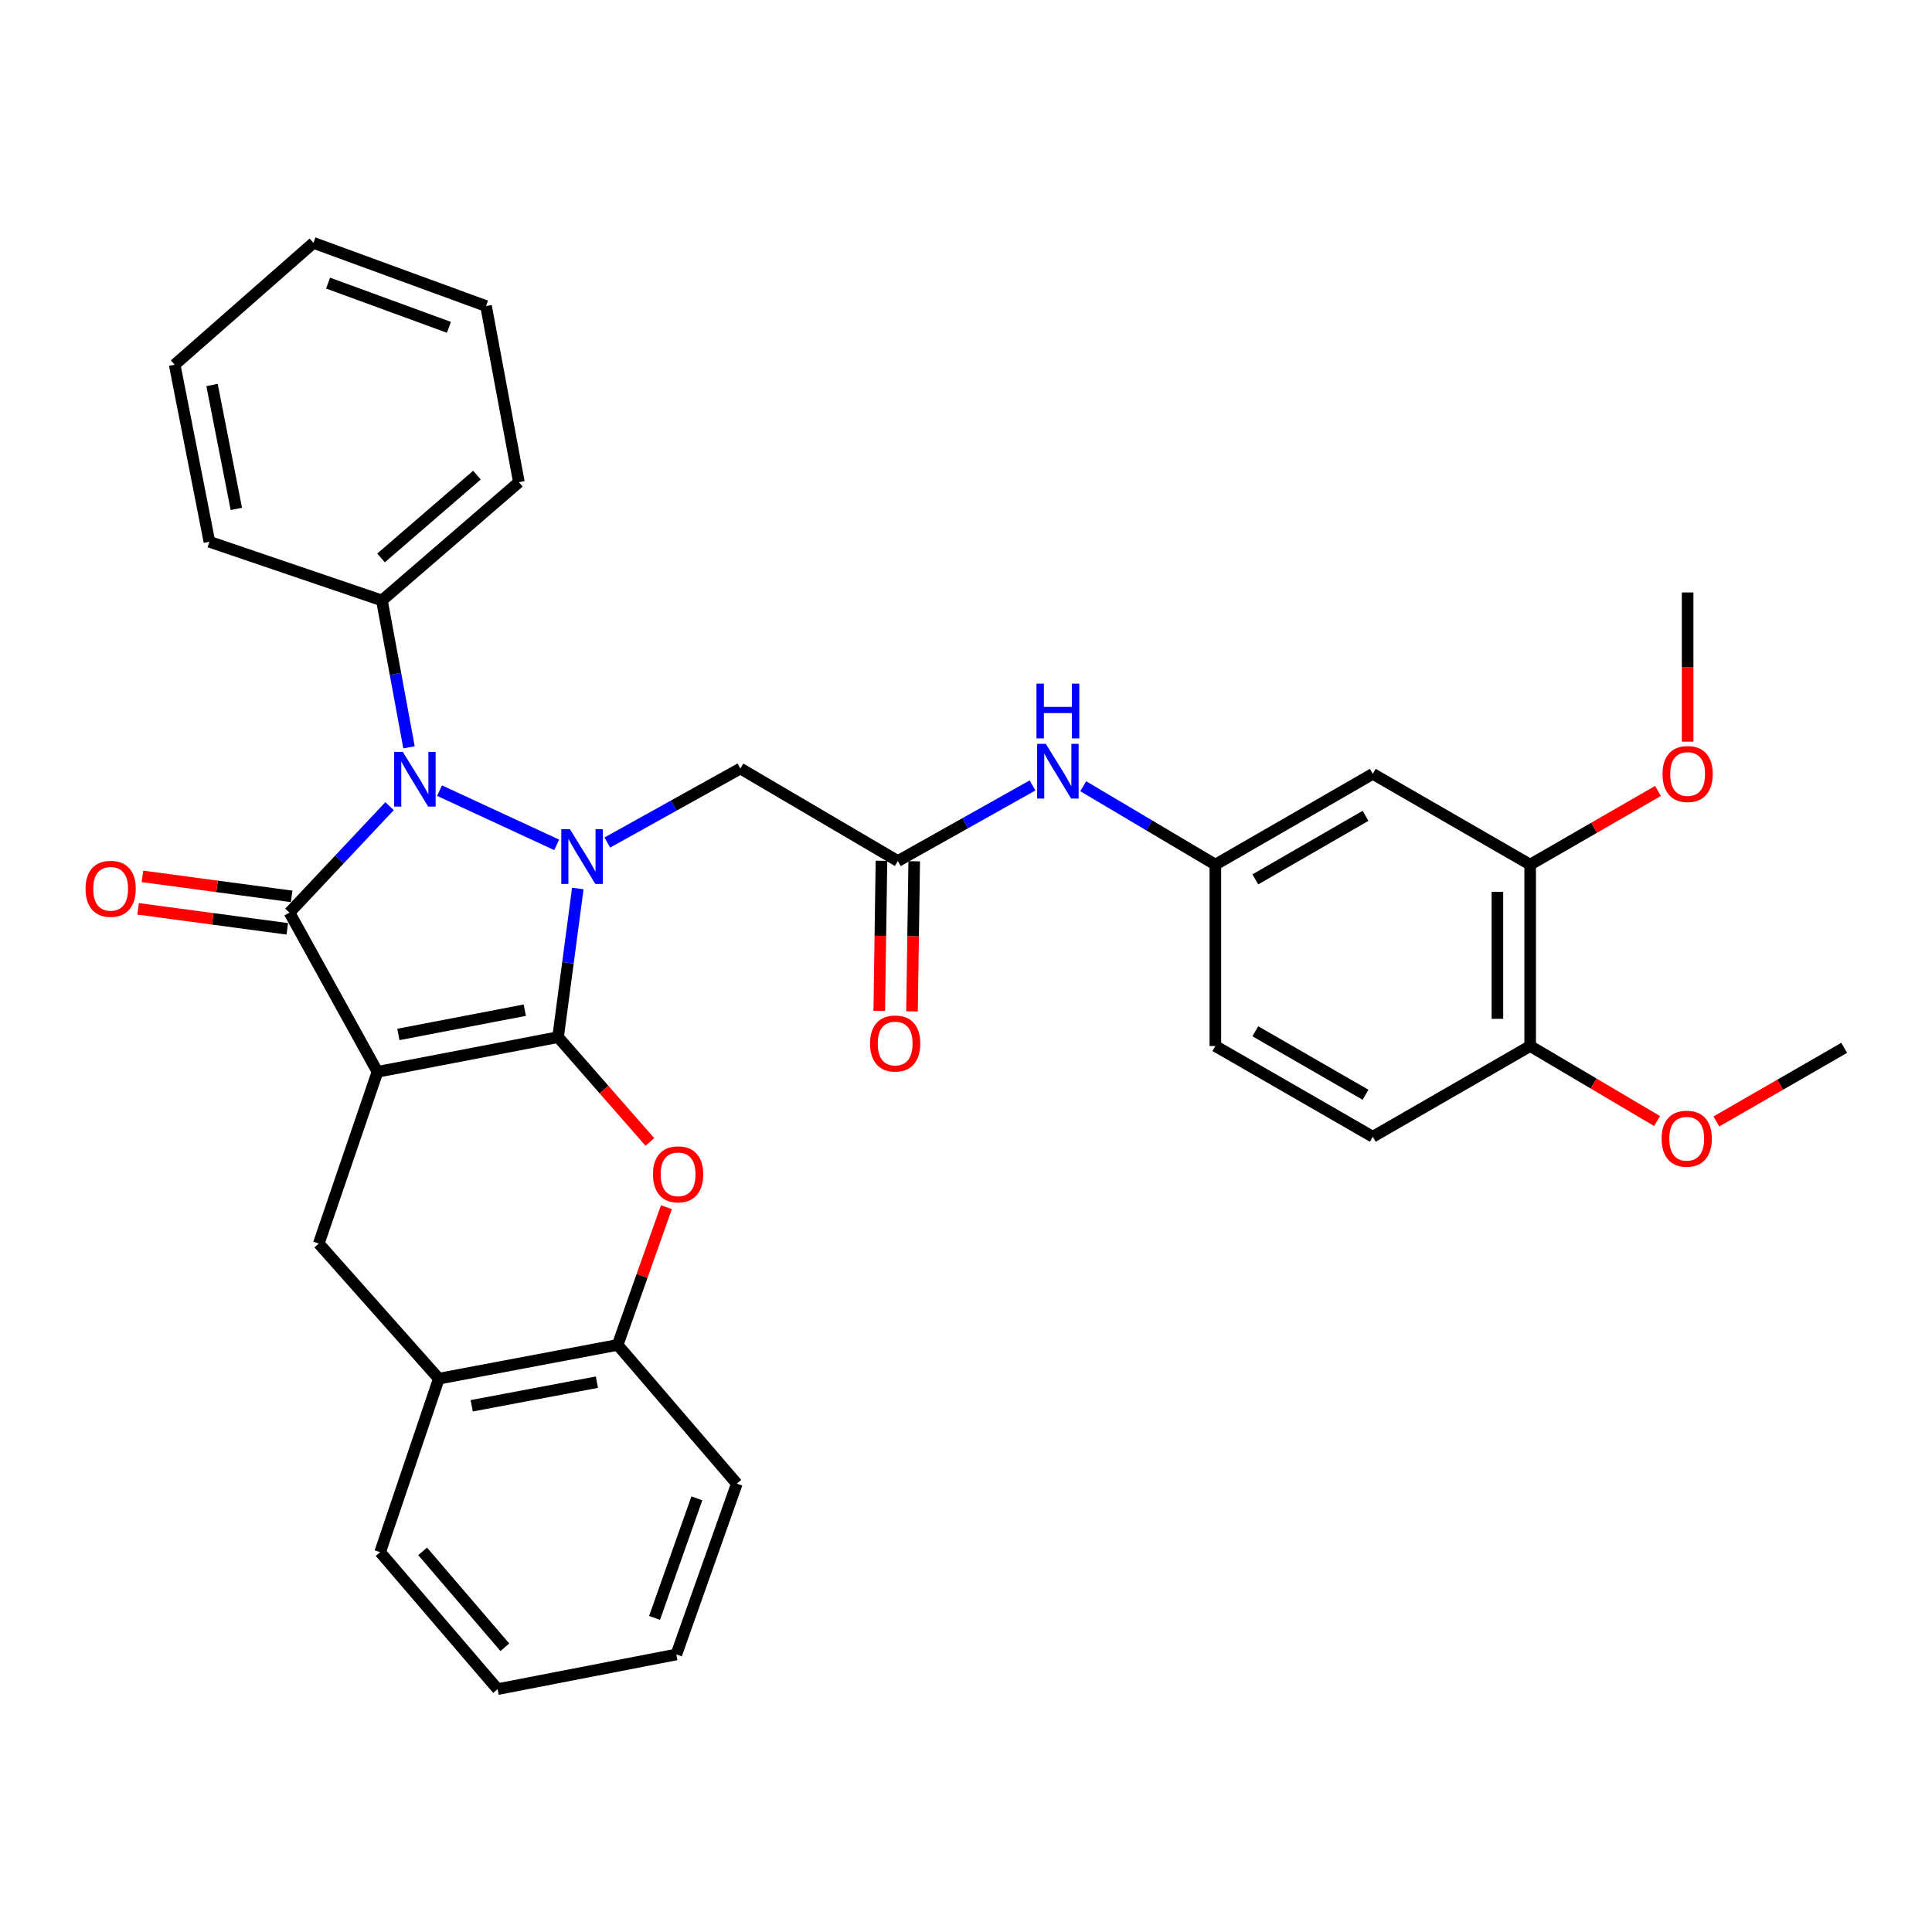 <?xml version='1.0' encoding='iso-8859-1'?>
<svg version='1.1' baseProfile='full'
              xmlns='http://www.w3.org/2000/svg'
                      xmlns:rdkit='http://www.rdkit.org/xml'
                      xmlns:xlink='http://www.w3.org/1999/xlink'
                  xml:space='preserve'
width='1000px' height='1000px' viewBox='0 0 1000 1000'>
<!-- END OF HEADER -->
<rect style='opacity:1.0;fill:#FFFFFF;stroke:none' width='1000' height='1000' x='0' y='0'> </rect>
<path class='bond-0' d='M 288.856,536.819 L 195.382,554.772' style='fill:none;fill-rule:evenodd;stroke:#000000;stroke-width:6px;stroke-linecap:butt;stroke-linejoin:miter;stroke-opacity:1' />
<path class='bond-0' d='M 271.637,522.862 L 206.205,535.429' style='fill:none;fill-rule:evenodd;stroke:#000000;stroke-width:6px;stroke-linecap:butt;stroke-linejoin:miter;stroke-opacity:1' />
<path class='bond-1' d='M 288.856,536.819 L 293.962,498.354' style='fill:none;fill-rule:evenodd;stroke:#000000;stroke-width:6px;stroke-linecap:butt;stroke-linejoin:miter;stroke-opacity:1' />
<path class='bond-1' d='M 293.962,498.354 L 299.068,459.889' style='fill:none;fill-rule:evenodd;stroke:#0000FF;stroke-width:6px;stroke-linecap:butt;stroke-linejoin:miter;stroke-opacity:1' />
<path class='bond-4' d='M 288.856,536.819 L 312.616,563.943' style='fill:none;fill-rule:evenodd;stroke:#000000;stroke-width:6px;stroke-linecap:butt;stroke-linejoin:miter;stroke-opacity:1' />
<path class='bond-4' d='M 312.616,563.943 L 336.375,591.067' style='fill:none;fill-rule:evenodd;stroke:#FF0000;stroke-width:6px;stroke-linecap:butt;stroke-linejoin:miter;stroke-opacity:1' />
<path class='bond-2' d='M 195.382,554.772 L 149.831,472.365' style='fill:none;fill-rule:evenodd;stroke:#000000;stroke-width:6px;stroke-linecap:butt;stroke-linejoin:miter;stroke-opacity:1' />
<path class='bond-6' d='M 195.382,554.772 L 164.996,643.659' style='fill:none;fill-rule:evenodd;stroke:#000000;stroke-width:6px;stroke-linecap:butt;stroke-linejoin:miter;stroke-opacity:1' />
<path class='bond-3' d='M 288.138,437.298 L 227.509,409.231' style='fill:none;fill-rule:evenodd;stroke:#0000FF;stroke-width:6px;stroke-linecap:butt;stroke-linejoin:miter;stroke-opacity:1' />
<path class='bond-5' d='M 314.346,436.094 L 348.781,416.94' style='fill:none;fill-rule:evenodd;stroke:#0000FF;stroke-width:6px;stroke-linecap:butt;stroke-linejoin:miter;stroke-opacity:1' />
<path class='bond-5' d='M 348.781,416.94 L 383.216,397.785' style='fill:none;fill-rule:evenodd;stroke:#000000;stroke-width:6px;stroke-linecap:butt;stroke-linejoin:miter;stroke-opacity:1' />
<path class='bond-10' d='M 150.957,463.963 L 112.344,458.788' style='fill:none;fill-rule:evenodd;stroke:#000000;stroke-width:6px;stroke-linecap:butt;stroke-linejoin:miter;stroke-opacity:1' />
<path class='bond-10' d='M 112.344,458.788 L 73.731,453.613' style='fill:none;fill-rule:evenodd;stroke:#FF0000;stroke-width:6px;stroke-linecap:butt;stroke-linejoin:miter;stroke-opacity:1' />
<path class='bond-10' d='M 148.705,480.767 L 110.092,475.592' style='fill:none;fill-rule:evenodd;stroke:#000000;stroke-width:6px;stroke-linecap:butt;stroke-linejoin:miter;stroke-opacity:1' />
<path class='bond-10' d='M 110.092,475.592 L 71.479,470.417' style='fill:none;fill-rule:evenodd;stroke:#FF0000;stroke-width:6px;stroke-linecap:butt;stroke-linejoin:miter;stroke-opacity:1' />
<path class='bond-33' d='M 149.831,472.365 L 175.735,444.815' style='fill:none;fill-rule:evenodd;stroke:#000000;stroke-width:6px;stroke-linecap:butt;stroke-linejoin:miter;stroke-opacity:1' />
<path class='bond-33' d='M 175.735,444.815 L 201.638,417.265' style='fill:none;fill-rule:evenodd;stroke:#0000FF;stroke-width:6px;stroke-linecap:butt;stroke-linejoin:miter;stroke-opacity:1' />
<path class='bond-14' d='M 211.702,386.811 L 204.691,348.801' style='fill:none;fill-rule:evenodd;stroke:#0000FF;stroke-width:6px;stroke-linecap:butt;stroke-linejoin:miter;stroke-opacity:1' />
<path class='bond-14' d='M 204.691,348.801 L 197.68,310.791' style='fill:none;fill-rule:evenodd;stroke:#000000;stroke-width:6px;stroke-linecap:butt;stroke-linejoin:miter;stroke-opacity:1' />
<path class='bond-8' d='M 344.929,624.848 L 332.311,660.485' style='fill:none;fill-rule:evenodd;stroke:#FF0000;stroke-width:6px;stroke-linecap:butt;stroke-linejoin:miter;stroke-opacity:1' />
<path class='bond-8' d='M 332.311,660.485 L 319.694,696.123' style='fill:none;fill-rule:evenodd;stroke:#000000;stroke-width:6px;stroke-linecap:butt;stroke-linejoin:miter;stroke-opacity:1' />
<path class='bond-7' d='M 383.216,397.785 L 464.719,445.671' style='fill:none;fill-rule:evenodd;stroke:#000000;stroke-width:6px;stroke-linecap:butt;stroke-linejoin:miter;stroke-opacity:1' />
<path class='bond-34' d='M 164.996,643.659 L 227.133,713.595' style='fill:none;fill-rule:evenodd;stroke:#000000;stroke-width:6px;stroke-linecap:butt;stroke-linejoin:miter;stroke-opacity:1' />
<path class='bond-13' d='M 464.719,445.671 L 499.581,426.101' style='fill:none;fill-rule:evenodd;stroke:#000000;stroke-width:6px;stroke-linecap:butt;stroke-linejoin:miter;stroke-opacity:1' />
<path class='bond-13' d='M 499.581,426.101 L 534.444,406.531' style='fill:none;fill-rule:evenodd;stroke:#0000FF;stroke-width:6px;stroke-linecap:butt;stroke-linejoin:miter;stroke-opacity:1' />
<path class='bond-17' d='M 456.243,445.547 L 455.673,484.392' style='fill:none;fill-rule:evenodd;stroke:#000000;stroke-width:6px;stroke-linecap:butt;stroke-linejoin:miter;stroke-opacity:1' />
<path class='bond-17' d='M 455.673,484.392 L 455.103,523.236' style='fill:none;fill-rule:evenodd;stroke:#FF0000;stroke-width:6px;stroke-linecap:butt;stroke-linejoin:miter;stroke-opacity:1' />
<path class='bond-17' d='M 473.195,445.795 L 472.625,484.64' style='fill:none;fill-rule:evenodd;stroke:#000000;stroke-width:6px;stroke-linecap:butt;stroke-linejoin:miter;stroke-opacity:1' />
<path class='bond-17' d='M 472.625,484.64 L 472.055,523.485' style='fill:none;fill-rule:evenodd;stroke:#FF0000;stroke-width:6px;stroke-linecap:butt;stroke-linejoin:miter;stroke-opacity:1' />
<path class='bond-9' d='M 319.694,696.123 L 227.133,713.595' style='fill:none;fill-rule:evenodd;stroke:#000000;stroke-width:6px;stroke-linecap:butt;stroke-linejoin:miter;stroke-opacity:1' />
<path class='bond-9' d='M 308.955,715.404 L 244.162,727.634' style='fill:none;fill-rule:evenodd;stroke:#000000;stroke-width:6px;stroke-linecap:butt;stroke-linejoin:miter;stroke-opacity:1' />
<path class='bond-22' d='M 319.694,696.123 L 381.379,767.933' style='fill:none;fill-rule:evenodd;stroke:#000000;stroke-width:6px;stroke-linecap:butt;stroke-linejoin:miter;stroke-opacity:1' />
<path class='bond-23' d='M 227.133,713.595 L 196.757,803.387' style='fill:none;fill-rule:evenodd;stroke:#000000;stroke-width:6px;stroke-linecap:butt;stroke-linejoin:miter;stroke-opacity:1' />
<path class='bond-11' d='M 710.555,400.545 L 629.062,447.527' style='fill:none;fill-rule:evenodd;stroke:#000000;stroke-width:6px;stroke-linecap:butt;stroke-linejoin:miter;stroke-opacity:1' />
<path class='bond-11' d='M 706.799,422.28 L 649.754,455.167' style='fill:none;fill-rule:evenodd;stroke:#000000;stroke-width:6px;stroke-linecap:butt;stroke-linejoin:miter;stroke-opacity:1' />
<path class='bond-12' d='M 710.555,400.545 L 792.011,447.527' style='fill:none;fill-rule:evenodd;stroke:#000000;stroke-width:6px;stroke-linecap:butt;stroke-linejoin:miter;stroke-opacity:1' />
<path class='bond-20' d='M 792.011,447.527 L 825.086,428.46' style='fill:none;fill-rule:evenodd;stroke:#000000;stroke-width:6px;stroke-linecap:butt;stroke-linejoin:miter;stroke-opacity:1' />
<path class='bond-20' d='M 825.086,428.46 L 858.162,409.394' style='fill:none;fill-rule:evenodd;stroke:#FF0000;stroke-width:6px;stroke-linecap:butt;stroke-linejoin:miter;stroke-opacity:1' />
<path class='bond-37' d='M 792.011,447.527 L 792.011,541.425' style='fill:none;fill-rule:evenodd;stroke:#000000;stroke-width:6px;stroke-linecap:butt;stroke-linejoin:miter;stroke-opacity:1' />
<path class='bond-37' d='M 775.057,461.611 L 775.057,527.34' style='fill:none;fill-rule:evenodd;stroke:#000000;stroke-width:6px;stroke-linecap:butt;stroke-linejoin:miter;stroke-opacity:1' />
<path class='bond-15' d='M 560.668,406.947 L 594.865,427.237' style='fill:none;fill-rule:evenodd;stroke:#0000FF;stroke-width:6px;stroke-linecap:butt;stroke-linejoin:miter;stroke-opacity:1' />
<path class='bond-15' d='M 594.865,427.237 L 629.062,447.527' style='fill:none;fill-rule:evenodd;stroke:#000000;stroke-width:6px;stroke-linecap:butt;stroke-linejoin:miter;stroke-opacity:1' />
<path class='bond-24' d='M 197.68,310.791 L 268.577,249.577' style='fill:none;fill-rule:evenodd;stroke:#000000;stroke-width:6px;stroke-linecap:butt;stroke-linejoin:miter;stroke-opacity:1' />
<path class='bond-24' d='M 197.235,288.776 L 246.862,245.926' style='fill:none;fill-rule:evenodd;stroke:#000000;stroke-width:6px;stroke-linecap:butt;stroke-linejoin:miter;stroke-opacity:1' />
<path class='bond-25' d='M 197.68,310.791 L 108.388,280.424' style='fill:none;fill-rule:evenodd;stroke:#000000;stroke-width:6px;stroke-linecap:butt;stroke-linejoin:miter;stroke-opacity:1' />
<path class='bond-19' d='M 629.062,447.527 L 629.062,541.425' style='fill:none;fill-rule:evenodd;stroke:#000000;stroke-width:6px;stroke-linecap:butt;stroke-linejoin:miter;stroke-opacity:1' />
<path class='bond-16' d='M 792.011,541.425 L 710.555,588.379' style='fill:none;fill-rule:evenodd;stroke:#000000;stroke-width:6px;stroke-linecap:butt;stroke-linejoin:miter;stroke-opacity:1' />
<path class='bond-21' d='M 792.011,541.425 L 824.85,560.831' style='fill:none;fill-rule:evenodd;stroke:#000000;stroke-width:6px;stroke-linecap:butt;stroke-linejoin:miter;stroke-opacity:1' />
<path class='bond-21' d='M 824.85,560.831 L 857.69,580.238' style='fill:none;fill-rule:evenodd;stroke:#FF0000;stroke-width:6px;stroke-linecap:butt;stroke-linejoin:miter;stroke-opacity:1' />
<path class='bond-18' d='M 710.555,588.379 L 629.062,541.425' style='fill:none;fill-rule:evenodd;stroke:#000000;stroke-width:6px;stroke-linecap:butt;stroke-linejoin:miter;stroke-opacity:1' />
<path class='bond-18' d='M 706.795,566.645 L 649.75,533.778' style='fill:none;fill-rule:evenodd;stroke:#000000;stroke-width:6px;stroke-linecap:butt;stroke-linejoin:miter;stroke-opacity:1' />
<path class='bond-26' d='M 873.514,383.877 L 873.514,345.267' style='fill:none;fill-rule:evenodd;stroke:#FF0000;stroke-width:6px;stroke-linecap:butt;stroke-linejoin:miter;stroke-opacity:1' />
<path class='bond-26' d='M 873.514,345.267 L 873.514,306.656' style='fill:none;fill-rule:evenodd;stroke:#000000;stroke-width:6px;stroke-linecap:butt;stroke-linejoin:miter;stroke-opacity:1' />
<path class='bond-27' d='M 888.394,580.467 L 921.47,561.412' style='fill:none;fill-rule:evenodd;stroke:#FF0000;stroke-width:6px;stroke-linecap:butt;stroke-linejoin:miter;stroke-opacity:1' />
<path class='bond-27' d='M 921.47,561.412 L 954.545,542.357' style='fill:none;fill-rule:evenodd;stroke:#000000;stroke-width:6px;stroke-linecap:butt;stroke-linejoin:miter;stroke-opacity:1' />
<path class='bond-28' d='M 381.379,767.933 L 350.08,856.34' style='fill:none;fill-rule:evenodd;stroke:#000000;stroke-width:6px;stroke-linecap:butt;stroke-linejoin:miter;stroke-opacity:1' />
<path class='bond-28' d='M 360.702,775.536 L 338.793,837.421' style='fill:none;fill-rule:evenodd;stroke:#000000;stroke-width:6px;stroke-linecap:butt;stroke-linejoin:miter;stroke-opacity:1' />
<path class='bond-35' d='M 196.757,803.387 L 257.557,874.293' style='fill:none;fill-rule:evenodd;stroke:#000000;stroke-width:6px;stroke-linecap:butt;stroke-linejoin:miter;stroke-opacity:1' />
<path class='bond-35' d='M 218.748,802.987 L 261.307,852.621' style='fill:none;fill-rule:evenodd;stroke:#000000;stroke-width:6px;stroke-linecap:butt;stroke-linejoin:miter;stroke-opacity:1' />
<path class='bond-31' d='M 268.577,249.577 L 251.576,158.41' style='fill:none;fill-rule:evenodd;stroke:#000000;stroke-width:6px;stroke-linecap:butt;stroke-linejoin:miter;stroke-opacity:1' />
<path class='bond-30' d='M 108.388,280.424 L 90.416,188.777' style='fill:none;fill-rule:evenodd;stroke:#000000;stroke-width:6px;stroke-linecap:butt;stroke-linejoin:miter;stroke-opacity:1' />
<path class='bond-30' d='M 122.329,263.414 L 109.749,199.261' style='fill:none;fill-rule:evenodd;stroke:#000000;stroke-width:6px;stroke-linecap:butt;stroke-linejoin:miter;stroke-opacity:1' />
<path class='bond-29' d='M 350.08,856.34 L 257.557,874.293' style='fill:none;fill-rule:evenodd;stroke:#000000;stroke-width:6px;stroke-linecap:butt;stroke-linejoin:miter;stroke-opacity:1' />
<path class='bond-32' d='M 90.416,188.777 L 162.236,125.707' style='fill:none;fill-rule:evenodd;stroke:#000000;stroke-width:6px;stroke-linecap:butt;stroke-linejoin:miter;stroke-opacity:1' />
<path class='bond-36' d='M 251.576,158.41 L 162.236,125.707' style='fill:none;fill-rule:evenodd;stroke:#000000;stroke-width:6px;stroke-linecap:butt;stroke-linejoin:miter;stroke-opacity:1' />
<path class='bond-36' d='M 232.347,169.425 L 169.809,146.533' style='fill:none;fill-rule:evenodd;stroke:#000000;stroke-width:6px;stroke-linecap:butt;stroke-linejoin:miter;stroke-opacity:1' />
<path  class='atom-2' d='M 295.001 429.213
L 304.281 444.213
Q 305.201 445.693, 306.681 448.373
Q 308.161 451.053, 308.241 451.213
L 308.241 429.213
L 312.001 429.213
L 312.001 457.533
L 308.121 457.533
L 298.161 441.133
Q 297.001 439.213, 295.761 437.013
Q 294.561 434.813, 294.201 434.133
L 294.201 457.533
L 290.521 457.533
L 290.521 429.213
L 295.001 429.213
' fill='#0000FF'/>
<path  class='atom-4' d='M 208.487 389.163
L 217.767 404.163
Q 218.687 405.643, 220.167 408.323
Q 221.647 411.003, 221.727 411.163
L 221.727 389.163
L 225.487 389.163
L 225.487 417.483
L 221.607 417.483
L 211.647 401.083
Q 210.487 399.163, 209.247 396.963
Q 208.047 394.763, 207.687 394.083
L 207.687 417.483
L 204.007 417.483
L 204.007 389.163
L 208.487 389.163
' fill='#0000FF'/>
<path  class='atom-5' d='M 337.984 607.824
Q 337.984 601.024, 341.344 597.224
Q 344.704 593.424, 350.984 593.424
Q 357.264 593.424, 360.624 597.224
Q 363.984 601.024, 363.984 607.824
Q 363.984 614.704, 360.584 618.624
Q 357.184 622.504, 350.984 622.504
Q 344.744 622.504, 341.344 618.624
Q 337.984 614.744, 337.984 607.824
M 350.984 619.304
Q 355.304 619.304, 357.624 616.424
Q 359.984 613.504, 359.984 607.824
Q 359.984 602.264, 357.624 599.464
Q 355.304 596.624, 350.984 596.624
Q 346.664 596.624, 344.304 599.424
Q 341.984 602.224, 341.984 607.824
Q 341.984 613.544, 344.304 616.424
Q 346.664 619.304, 350.984 619.304
' fill='#FF0000'/>
<path  class='atom-11' d='M 44.271 460.04
Q 44.271 453.24, 47.631 449.44
Q 50.991 445.64, 57.271 445.64
Q 63.551 445.64, 66.911 449.44
Q 70.271 453.24, 70.271 460.04
Q 70.271 466.92, 66.871 470.84
Q 63.471 474.72, 57.271 474.72
Q 51.031 474.72, 47.631 470.84
Q 44.271 466.96, 44.271 460.04
M 57.271 471.52
Q 61.591 471.52, 63.911 468.64
Q 66.271 465.72, 66.271 460.04
Q 66.271 454.48, 63.911 451.68
Q 61.591 448.84, 57.271 448.84
Q 52.951 448.84, 50.591 451.64
Q 48.271 454.44, 48.271 460.04
Q 48.271 465.76, 50.591 468.64
Q 52.951 471.52, 57.271 471.52
' fill='#FF0000'/>
<path  class='atom-14' d='M 541.299 385.009
L 550.579 400.009
Q 551.499 401.489, 552.979 404.169
Q 554.459 406.849, 554.539 407.009
L 554.539 385.009
L 558.299 385.009
L 558.299 413.329
L 554.419 413.329
L 544.459 396.929
Q 543.299 395.009, 542.059 392.809
Q 540.859 390.609, 540.499 389.929
L 540.499 413.329
L 536.819 413.329
L 536.819 385.009
L 541.299 385.009
' fill='#0000FF'/>
<path  class='atom-14' d='M 536.479 353.857
L 540.319 353.857
L 540.319 365.897
L 554.799 365.897
L 554.799 353.857
L 558.639 353.857
L 558.639 382.177
L 554.799 382.177
L 554.799 369.097
L 540.319 369.097
L 540.319 382.177
L 536.479 382.177
L 536.479 353.857
' fill='#0000FF'/>
<path  class='atom-18' d='M 450.334 540.12
Q 450.334 533.32, 453.694 529.52
Q 457.054 525.72, 463.334 525.72
Q 469.614 525.72, 472.974 529.52
Q 476.334 533.32, 476.334 540.12
Q 476.334 547, 472.934 550.92
Q 469.534 554.8, 463.334 554.8
Q 457.094 554.8, 453.694 550.92
Q 450.334 547.04, 450.334 540.12
M 463.334 551.6
Q 467.654 551.6, 469.974 548.72
Q 472.334 545.8, 472.334 540.12
Q 472.334 534.56, 469.974 531.76
Q 467.654 528.92, 463.334 528.92
Q 459.014 528.92, 456.654 531.72
Q 454.334 534.52, 454.334 540.12
Q 454.334 545.84, 456.654 548.72
Q 459.014 551.6, 463.334 551.6
' fill='#FF0000'/>
<path  class='atom-21' d='M 860.514 400.625
Q 860.514 393.825, 863.874 390.025
Q 867.234 386.225, 873.514 386.225
Q 879.794 386.225, 883.154 390.025
Q 886.514 393.825, 886.514 400.625
Q 886.514 407.505, 883.114 411.425
Q 879.714 415.305, 873.514 415.305
Q 867.274 415.305, 863.874 411.425
Q 860.514 407.545, 860.514 400.625
M 873.514 412.105
Q 877.834 412.105, 880.154 409.225
Q 882.514 406.305, 882.514 400.625
Q 882.514 395.065, 880.154 392.265
Q 877.834 389.425, 873.514 389.425
Q 869.194 389.425, 866.834 392.225
Q 864.514 395.025, 864.514 400.625
Q 864.514 406.345, 866.834 409.225
Q 869.194 412.105, 873.514 412.105
' fill='#FF0000'/>
<path  class='atom-22' d='M 860.043 589.391
Q 860.043 582.591, 863.403 578.791
Q 866.763 574.991, 873.043 574.991
Q 879.323 574.991, 882.683 578.791
Q 886.043 582.591, 886.043 589.391
Q 886.043 596.271, 882.643 600.191
Q 879.243 604.071, 873.043 604.071
Q 866.803 604.071, 863.403 600.191
Q 860.043 596.311, 860.043 589.391
M 873.043 600.871
Q 877.363 600.871, 879.683 597.991
Q 882.043 595.071, 882.043 589.391
Q 882.043 583.831, 879.683 581.031
Q 877.363 578.191, 873.043 578.191
Q 868.723 578.191, 866.363 580.991
Q 864.043 583.791, 864.043 589.391
Q 864.043 595.111, 866.363 597.991
Q 868.723 600.871, 873.043 600.871
' fill='#FF0000'/>
</svg>
